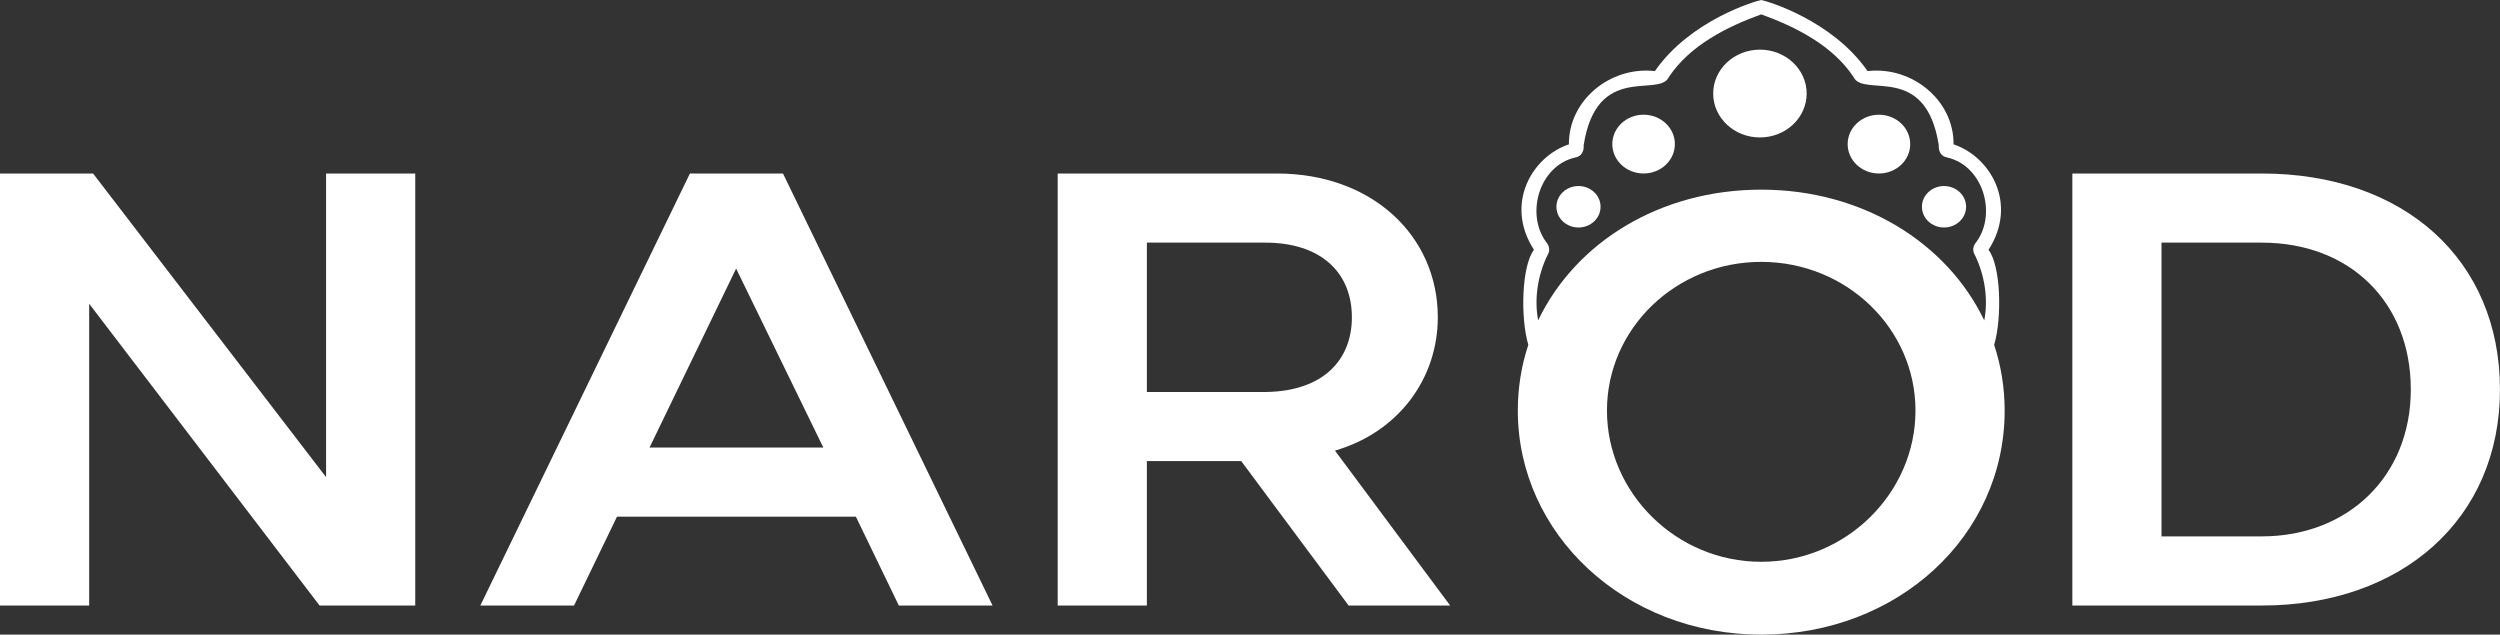 <?xml version="1.0" encoding="UTF-8"?> <svg xmlns="http://www.w3.org/2000/svg" width="130" height="33" viewBox="0 0 130 33" fill="none"><rect x="0" y="0" width="130" height="33" fill="#333333" stroke="none"/><g clip-path="url(#clip0_50_665)"><path d="M16.956 24.812L4.84 9.023H0V31.487H4.637V15.794L16.618 31.487H21.593V9.023H16.956V24.812Z" fill="white"></path><path d="M35.875 9.023L24.977 31.487H29.85L32.084 26.866H44.505L46.739 31.487H51.613L40.715 9.023H35.875ZM33.776 23.272L38.278 13.965L42.813 23.272H33.776Z" fill="white"></path><path d="M74.766 16.5C74.766 12.264 71.347 9.023 66.406 9.023H55V31.487H59.637V23.977H64.544L70.128 31.487H75.408L69.418 23.432C72.734 22.469 74.765 19.677 74.765 16.5H74.766ZM65.797 20.383H59.637V12.617H65.797C68.674 12.617 70.298 14.158 70.298 16.501C70.298 18.683 68.843 20.351 65.797 20.384V20.383Z" fill="white"></path><path d="M117.611 9.023H107.762V31.487H117.611C124.888 31.487 129.998 26.994 129.998 20.255C129.998 13.515 125.023 9.023 117.611 9.023ZM117.611 27.893H112.398V12.617H117.611C122.214 12.617 125.362 15.729 125.362 20.255C125.362 24.78 122.079 27.892 117.611 27.892V27.893Z" fill="white"></path><path d="M97.705 5.966C96.806 5.966 96.078 6.65 96.078 7.494C96.078 8.337 96.807 9.022 97.705 9.022C98.603 9.022 99.331 8.337 99.331 7.494C99.331 6.65 98.603 5.966 97.705 5.966Z" fill="white"></path><path d="M101.089 11.83C101.723 11.83 102.237 11.347 102.237 10.752C102.237 10.156 101.723 9.674 101.089 9.674C100.455 9.674 99.941 10.156 99.941 10.752C99.941 11.347 100.455 11.83 101.089 11.83Z" fill="white"></path><path d="M103.403 12.991C104.951 10.588 103.49 8.14 101.584 7.506C101.611 5.242 99.458 3.433 97.113 3.696C95.266 1.036 91.867 0.052 91.584 0C91.3 0.052 87.902 1.036 86.055 3.696C83.711 3.433 81.558 5.242 81.584 7.506C79.679 8.14 78.218 10.588 79.766 12.991C79.128 13.815 79.053 16.509 79.472 17.931C79.117 19.005 78.926 20.151 78.926 21.351C78.926 27.769 84.476 33 91.584 33C98.691 33 104.242 27.866 104.242 21.351C104.242 20.156 104.051 19.009 103.696 17.934C104.115 16.513 104.041 13.816 103.403 12.991ZM91.584 29.213C87.15 29.213 83.562 25.619 83.562 21.351C83.562 17.084 87.15 13.617 91.584 13.617C96.018 13.617 99.605 17.083 99.605 21.351C99.605 25.619 96.018 29.213 91.584 29.213ZM102.715 13.303C103.198 14.32 103.4 15.539 103.181 16.661C101.243 12.617 96.84 9.862 91.584 9.862C86.328 9.862 81.934 12.592 79.985 16.656C79.768 15.535 79.97 14.319 80.452 13.303C80.621 13.05 80.582 12.786 80.384 12.565C79.322 11.083 80.061 8.616 81.904 8.192C82.231 8.142 82.377 7.862 82.35 7.553C83.031 3.215 86.268 5.106 86.783 4.004C87.872 2.36 89.793 1.396 91.584 0.746C93.375 1.396 95.296 2.36 96.384 4.004C96.9 5.106 100.136 3.215 100.817 7.553C100.791 7.862 100.937 8.142 101.264 8.192C103.107 8.616 103.846 11.083 102.784 12.565C102.586 12.785 102.546 13.05 102.716 13.303H102.715Z" fill="white"></path><path d="M85.466 9.021C86.365 9.021 87.093 8.337 87.093 7.493C87.093 6.649 86.365 5.965 85.466 5.965C84.568 5.965 83.84 6.649 83.84 7.493C83.84 8.337 84.568 9.021 85.466 9.021Z" fill="white"></path><path d="M82.081 11.83C82.715 11.83 83.229 11.347 83.229 10.752C83.229 10.156 82.715 9.674 82.081 9.674C81.447 9.674 80.934 10.156 80.934 10.752C80.934 11.347 81.447 11.83 82.081 11.83Z" fill="white"></path><path d="M91.516 7.147C92.858 7.147 93.946 6.125 93.946 4.864C93.946 3.604 92.858 2.582 91.516 2.582C90.174 2.582 89.086 3.604 89.086 4.864C89.086 6.125 90.174 7.147 91.516 7.147Z" fill="white"></path></g><defs><clipPath id="clip0_50_665"><rect width="130" height="33" fill="white"></rect></clipPath></defs></svg> 